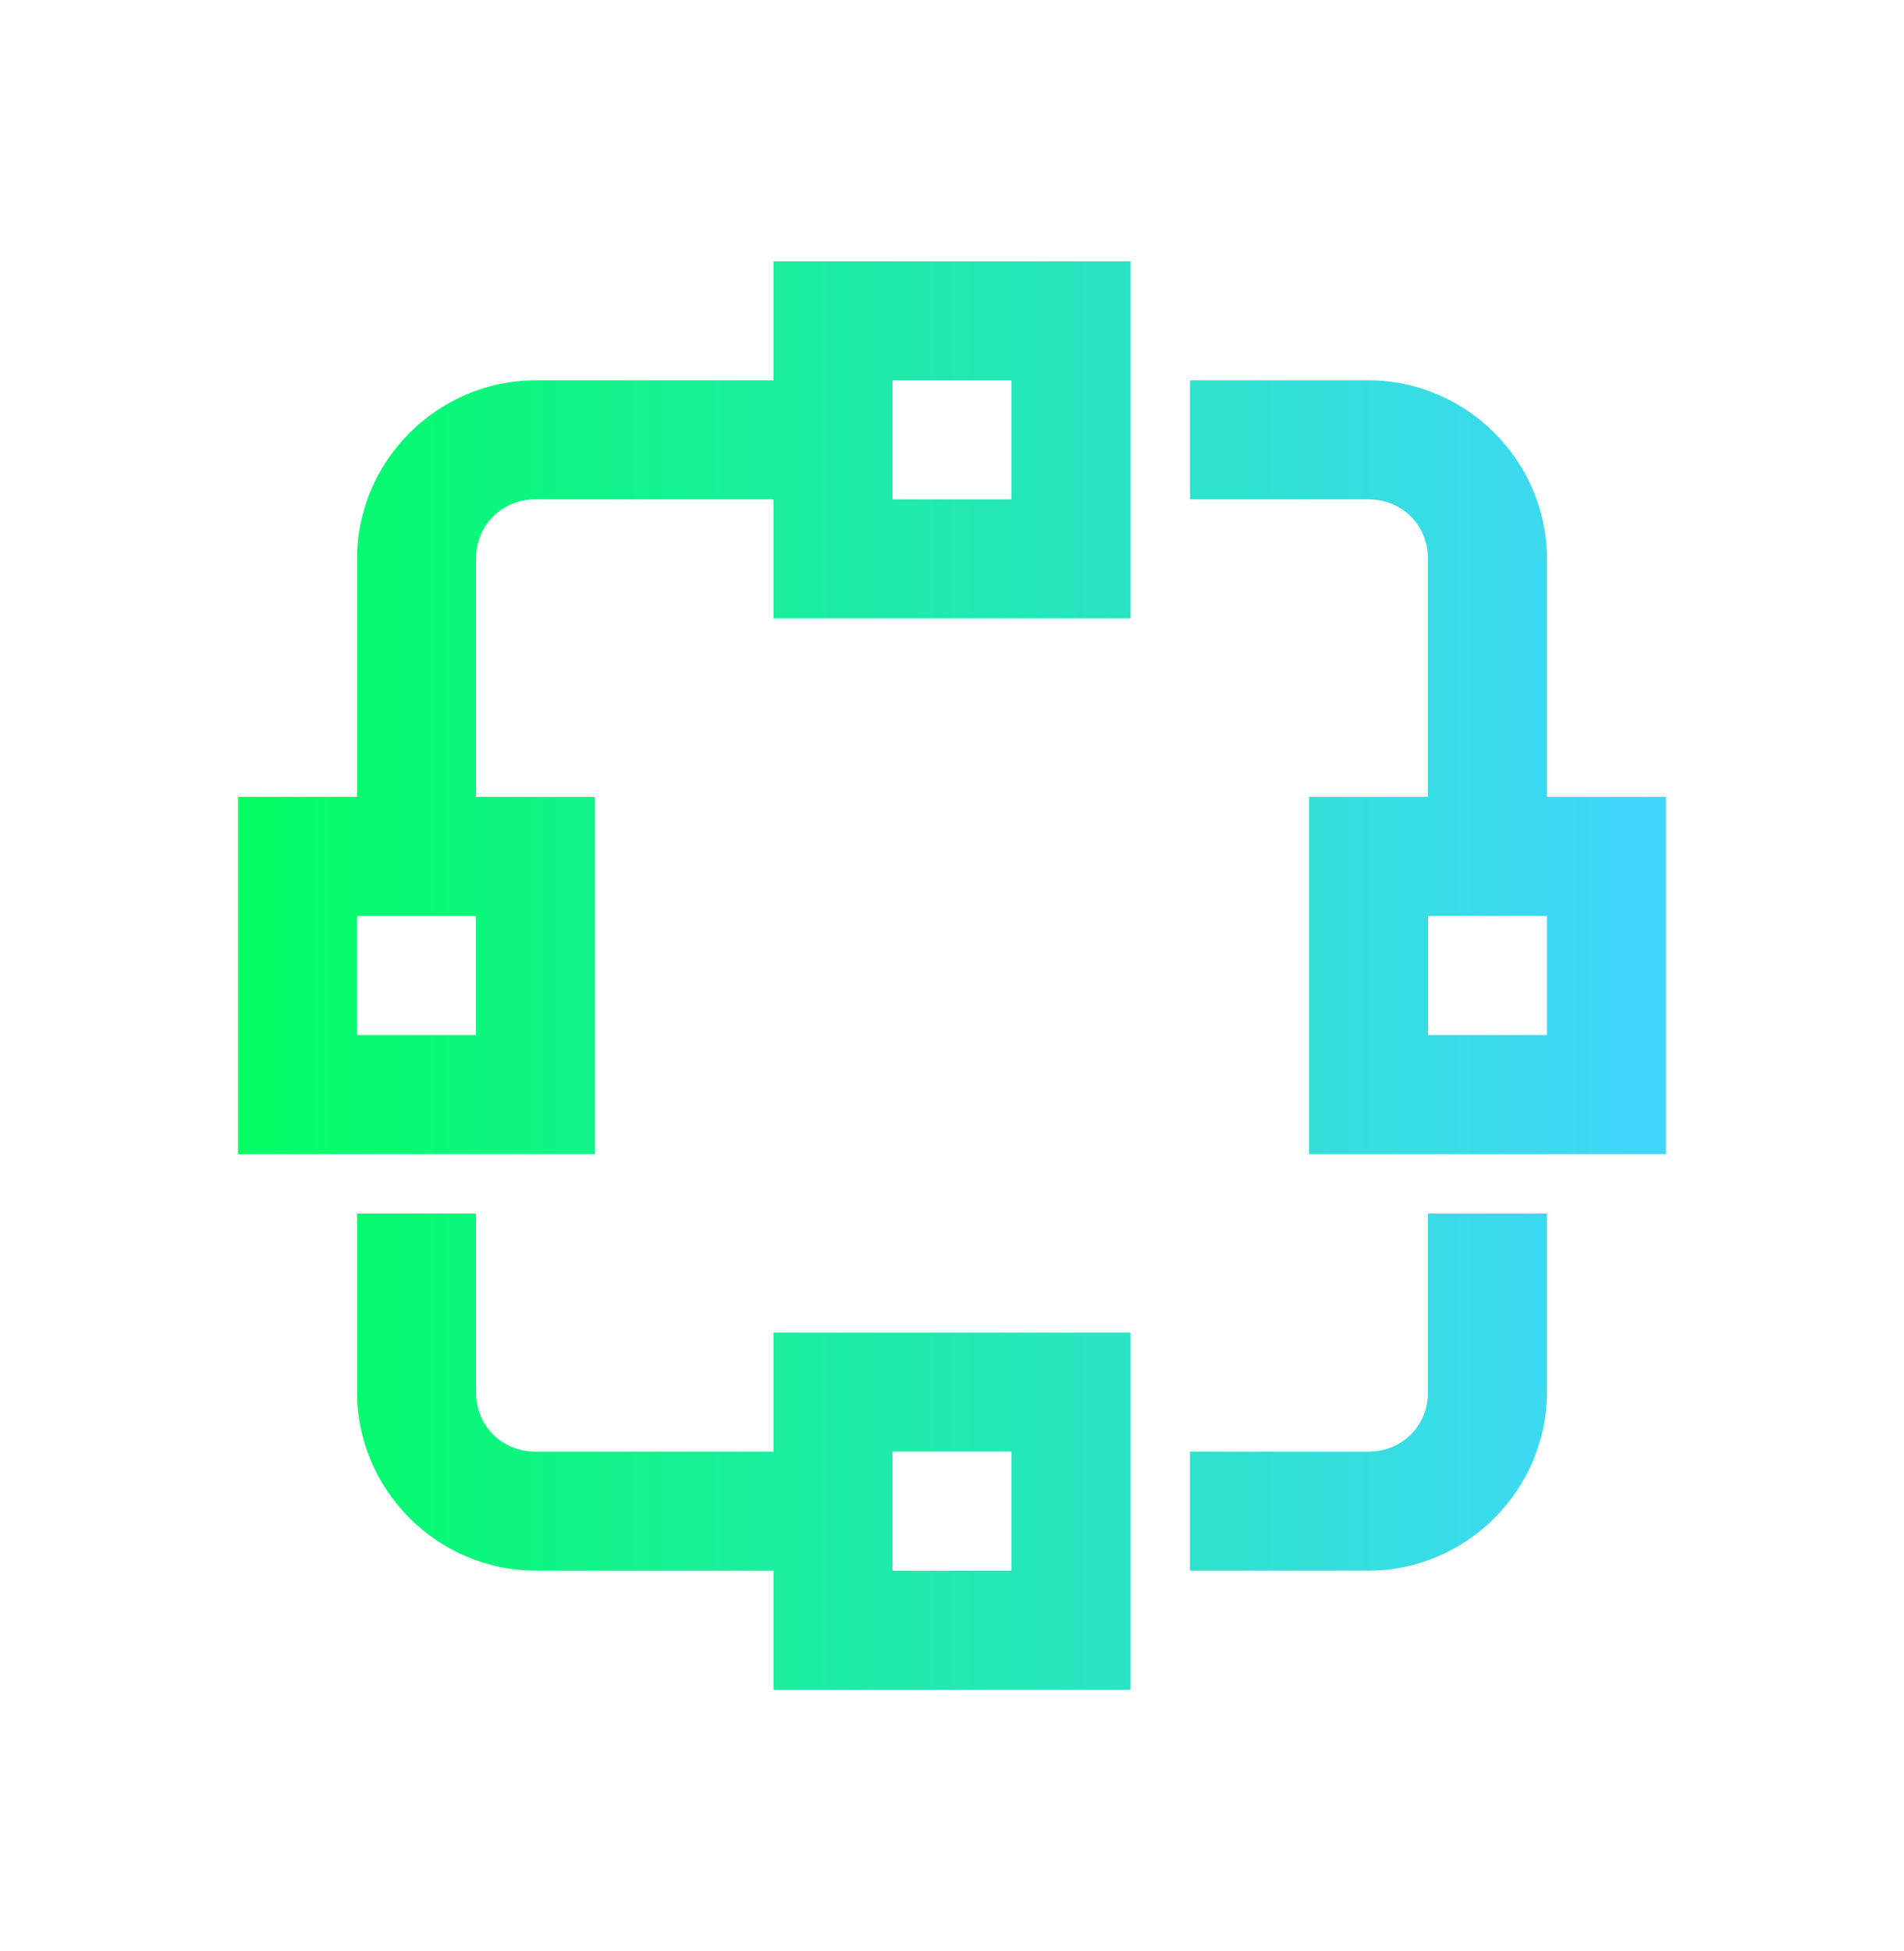 <svg width="41" height="42" viewBox="0 0 41 42" fill="none" xmlns="http://www.w3.org/2000/svg">
<path d="M16.656 5.625V8.188H11.531C9.424 8.188 7.688 9.924 7.688 12.031V17.156H5.125V24.844H12.812V17.156H10.25V12.031C10.25 11.306 10.806 10.75 11.531 10.75H16.656V13.312H24.344V5.625H16.656ZM19.219 8.188H21.781V10.75H19.219V8.188ZM25.625 8.188V10.75H29.469C30.194 10.75 30.75 11.306 30.75 12.031V17.156H28.188V24.844H35.875V17.156H33.312V12.031C33.312 9.924 31.576 8.188 29.469 8.188H25.625ZM7.688 19.719H10.25V22.281H7.688V19.719ZM30.75 19.719H33.312V22.281H30.75V19.719ZM7.688 26.125V29.969C7.688 32.076 9.424 33.812 11.531 33.812H16.656V36.375H24.344V28.688H16.656V31.25H11.531C10.806 31.25 10.25 30.694 10.25 29.969V26.125H7.688ZM30.75 26.125V29.969C30.75 30.694 30.194 31.25 29.469 31.25H25.625V33.812H29.469C31.576 33.812 33.312 32.076 33.312 29.969V26.125H30.75ZM19.219 31.25H21.781V33.812H19.219V31.25Z" fill="url(#paint0_linear_2205_492)"/>
<defs>
<linearGradient id="paint0_linear_2205_492" x1="5.125" y1="21" x2="35.875" y2="21" gradientUnits="userSpaceOnUse">
<stop stop-color="#01FE62"/>
<stop offset="1" stop-color="#42D6FF"/>
</linearGradient>
</defs>
</svg>
